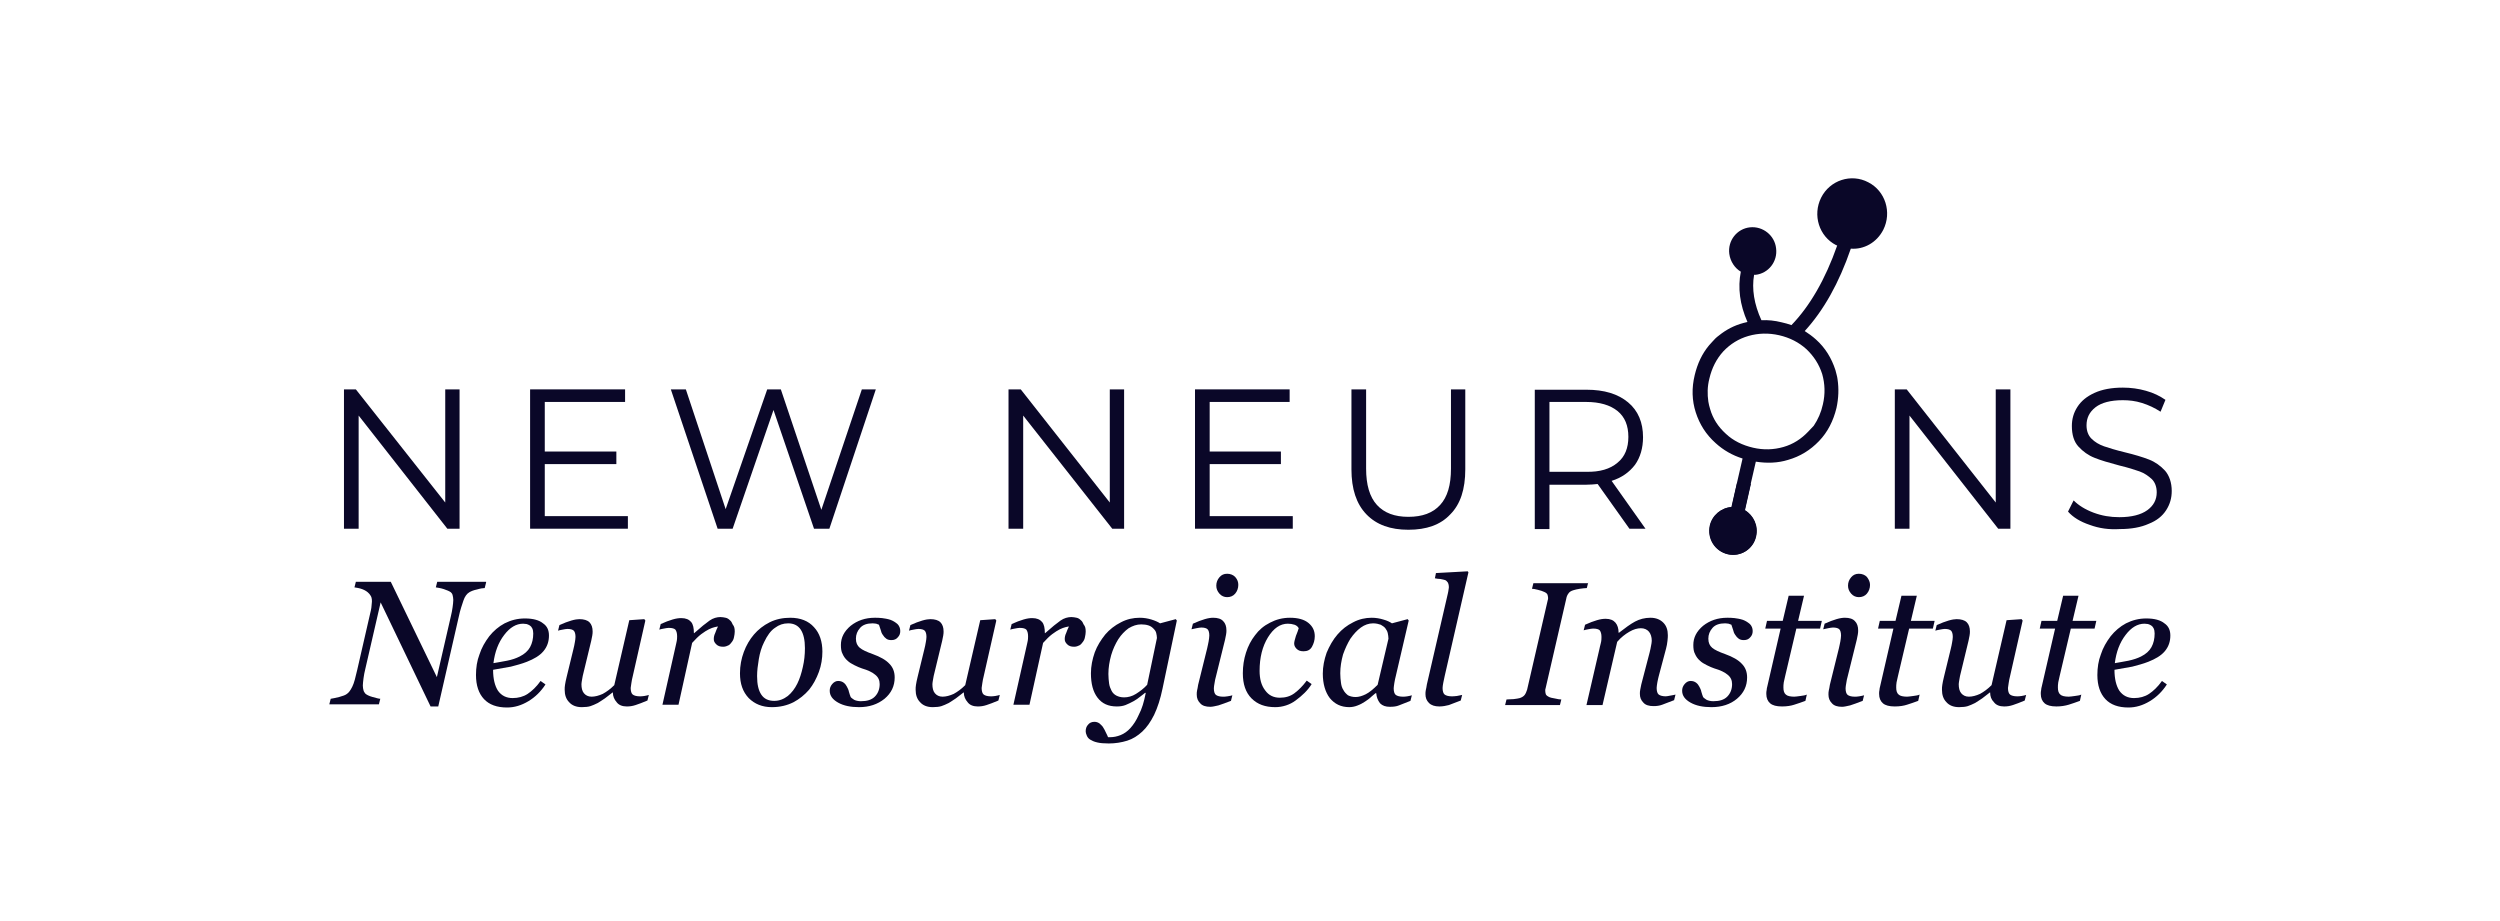 <?xml version="1.0" encoding="utf-8"?>
<!-- Generator: Adobe Illustrator 23.0.4, SVG Export Plug-In . SVG Version: 6.00 Build 0)  -->
<svg version="1.1" id="Layer_1" xmlns="http://www.w3.org/2000/svg" xmlns:xlink="http://www.w3.org/1999/xlink" x="0px" y="0px"
	 viewBox="0 0 715.9 263.8" style="enable-background:new 0 0 715.9 263.8;" xml:space="preserve">
<style type="text/css">
	.st0{fill:#0A0728;}
	.st1{clip-path:url(#SVGID_2_);}
	.st2{clip-path:url(#SVGID_4_);fill:#0A0728;}
</style>
<g>
	<path class="st0" d="M517.8,123.6c-2,2.1-4.3,3.6-7.1,4.4c-2.8,0.8-5.7,0.9-8.7,0.2c-3-0.7-5.7-2-7.8-4c-2.2-2-3.7-4.3-4.5-7.1
		c-0.2-0.7-0.4-1.4-0.5-2.1c-0.3-2.1-0.3-4.3,0.3-6.6c0.7-3,2-5.6,4-7.8c2-2.1,4.4-3.6,7.2-4.4c2.8-0.8,5.7-0.9,8.8-0.2
		c3,0.7,5.6,2,7.8,4c2.1,2,3.6,4.3,4.5,7.1c0.8,2.8,0.9,5.7,0.2,8.7c-0.5,2.3-1.4,4.3-2.6,6.1C518.8,122.5,518.3,123.1,517.8,123.6
		 M539.3,65.8c2.5-5,0.6-11.1-4.3-13.6c-4.9-2.6-11-0.6-13.5,4.4c-2.5,5-0.6,11.1,4.3,13.6c0.1,0,0.2,0.1,0.3,0.1
		c-3.4,9.7-7.8,17.3-13.1,22.8c-0.9-0.3-1.8-0.6-2.8-0.8c-2-0.5-3.9-0.7-5.8-0.6c-2.1-4.6-2.8-9-2.1-13c0.1,0,0.3,0,0.4,0
		c3.7-0.4,6.4-3.8,5.9-7.6c-0.4-3.7-3.8-6.4-7.5-6c-3.7,0.4-6.4,3.8-5.9,7.6c0.3,2.2,1.6,4.1,3.3,5.1c-0.9,4.6-0.3,9.4,1.9,14.4
		c-0.4,0.1-0.8,0.2-1.2,0.3c-2.6,0.7-4.9,1.9-7,3.6c-0.7,0.5-1.3,1.1-1.9,1.8c-0.3,0.3-0.6,0.7-0.9,1c-2,2.4-3.3,5.2-4.1,8.5v0
		c0,0,0,0,0,0c-0.9,3.7-0.8,7.3,0.3,10.7c1.1,3.4,2.9,6.3,5.7,8.8c2.2,2,4.8,3.5,7.7,4.4l-3.2,13.9c-2.9,0.2-5.5,2.3-6.2,5.3
		c-0.8,3.7,1.4,7.3,5.1,8.2s7.3-1.4,8.1-5.1c0.7-3-0.7-6-3.2-7.5l3.2-13.9c3.2,0.5,6.3,0.4,9.2-0.5c3.5-1,6.4-2.8,8.9-5.4
		c2.5-2.6,4.1-5.8,5-9.5c0,0,0,0,0,0v0c0.6-2.8,0.7-5.5,0.3-8.2c-0.1-0.9-0.4-1.7-0.6-2.6c-1.1-3.4-2.9-6.4-5.6-8.8
		c-1-0.9-2.1-1.7-3.2-2.4c5.4-5.9,9.8-13.7,13.2-23.6C533.7,71.5,537.4,69.5,539.3,65.8"/>
	<g>
		<defs>
			<path id="SVGID_1_" d="M497.4,138.4l-1.5,6.8c-2.9,0.2-5.5,2.3-6.2,5.3c-0.8,3.7,1.4,7.3,5.1,8.2c3.6,0.8,7.3-1.4,8.1-5.1
				c0.7-3-0.7-6-3.2-7.5l1.7-7.6H497.4z"/>
		</defs>
		<use xlink:href="#SVGID_1_"  style="overflow:visible;fill:#0A0728;"/>
		<clipPath id="SVGID_2_">
			<use xlink:href="#SVGID_1_"  style="overflow:visible;"/>
		</clipPath>
		<g class="st1">
			<defs>
				<rect id="SVGID_3_" x="550.5" y="138.4" width="66" height="126"/>
			</defs>
			<use xlink:href="#SVGID_3_"  style="overflow:visible;fill:#0A0728;"/>
			<clipPath id="SVGID_4_">
				<use xlink:href="#SVGID_3_"  style="overflow:visible;"/>
			</clipPath>
			
				<rect x="516.9" y="160.8" transform="matrix(0.125 -0.992 0.992 0.125 310.825 755.238)" class="st2" width="133.3" height="81.2"/>
		</g>
	</g>
	<polygon class="st0" points="131.6,111.5 131.6,151.4 128.1,151.4 102.7,119 102.7,151.4 98.5,151.4 98.5,111.5 101.9,111.5 
		127.5,143.9 127.5,111.5 	"/>
	<polygon class="st0" points="179.8,147.8 179.8,151.4 151.8,151.4 151.8,111.5 179,111.5 179,115.1 156,115.1 156,129.3 
		176.5,129.3 176.5,132.9 156,132.9 156,147.8 	"/>
	<polygon class="st0" points="250.8,111.5 237.5,151.4 233.1,151.4 221.5,117.4 209.8,151.4 205.5,151.4 192.1,111.5 196.4,111.5 
		207.8,145.8 219.7,111.5 223.6,111.5 235.2,146 246.8,111.5 	"/>
	<polygon class="st0" points="321.9,111.5 321.9,151.4 318.5,151.4 293,119 293,151.4 288.8,151.4 288.8,111.5 292.3,111.5 
		317.8,143.9 317.8,111.5 	"/>
	<polygon class="st0" points="370.2,147.8 370.2,151.4 342.2,151.4 342.2,111.5 369.3,111.5 369.3,115.1 346.4,115.1 346.4,129.3 
		366.8,129.3 366.8,132.9 346.4,132.9 346.4,147.8 	"/>
	<g>
		<path class="st0" d="M391.3,147.3c-2.9-3-4.3-7.3-4.3-12.9v-22.9h4.2v22.7c0,4.6,1,8.1,3.1,10.4c2.1,2.3,5.1,3.4,9,3.4
			c4,0,7-1.1,9.1-3.4c2.1-2.3,3.1-5.7,3.1-10.4v-22.7h4.1v22.9c0,5.7-1.4,10-4.3,12.9c-2.8,3-6.8,4.4-12,4.4
			C398.2,151.7,394.2,150.3,391.3,147.3"/>
		<path class="st0" d="M463.2,132.5c2.1-1.7,3.1-4.2,3.1-7.4c0-3.2-1-5.7-3.1-7.4c-2.1-1.7-5.1-2.6-9-2.6h-10.5v20h10.5
			C458.1,135.2,461.1,134.3,463.2,132.5 M466.6,151.4l-9.1-12.8c-1,0.1-2.1,0.2-3.2,0.2h-10.6v12.7h-4.2v-39.9h14.8
			c5.1,0,9,1.2,11.9,3.6c2.9,2.4,4.3,5.8,4.3,10c0,3.1-0.8,5.8-2.3,7.9c-1.6,2.1-3.8,3.7-6.7,4.6l9.7,13.7H466.6z"/>
	</g>
	<polygon class="st0" points="575.7,111.5 575.7,151.4 572.2,151.4 546.8,119 546.8,151.4 542.6,151.4 542.6,111.5 546,111.5 
		571.5,143.9 571.5,111.5 	"/>
	<g>
		<path class="st0" d="M598.4,150.3c-2.7-0.9-4.8-2.2-6.2-3.8l1.6-3.2c1.4,1.4,3.3,2.6,5.7,3.5c2.4,0.9,4.8,1.3,7.4,1.3
			c3.5,0,6.2-0.7,8-2c1.8-1.3,2.7-3,2.7-5.1c0-1.6-0.5-2.9-1.4-3.8c-1-0.9-2.1-1.7-3.5-2.2c-1.4-0.5-3.3-1.1-5.8-1.7
			c-3-0.8-5.4-1.5-7.1-2.2c-1.8-0.7-3.3-1.8-4.6-3.2c-1.3-1.4-1.9-3.4-1.9-5.9c0-2,0.5-3.8,1.6-5.5c1.1-1.7,2.7-3,4.9-4
			c2.2-1,4.9-1.5,8.1-1.5c2.3,0,4.5,0.3,6.6,0.9c2.2,0.6,4,1.5,5.6,2.6l-1.4,3.4c-1.7-1.1-3.4-1.9-5.3-2.5c-1.9-0.6-3.7-0.8-5.5-0.8
			c-3.5,0-6.1,0.7-7.8,2c-1.8,1.4-2.6,3.1-2.6,5.2c0,1.6,0.5,2.9,1.4,3.8c1,1,2.2,1.7,3.6,2.2c1.5,0.5,3.4,1.1,5.9,1.7
			c2.9,0.7,5.2,1.4,7,2.1c1.8,0.7,3.3,1.8,4.6,3.2c1.2,1.4,1.9,3.4,1.9,5.8c0,2-0.5,3.8-1.6,5.5c-1.1,1.7-2.7,3-5,3.9
			c-2.2,1-5,1.5-8.2,1.5C603.9,151.7,601.1,151.3,598.4,150.3"/>
		<path class="st0" d="M139.2,166.8l-0.4,1.6c-0.4,0-1.2,0.1-2.2,0.4c-1,0.2-1.7,0.5-2.2,0.8c-0.7,0.4-1.3,1.2-1.7,2.4
			c-0.4,1.2-0.9,2.6-1.3,4.5l-5.9,25.8h-2.2L109,172.5l-4.4,19.1c-0.2,0.9-0.4,1.7-0.5,2.6c-0.1,0.9-0.2,1.6-0.2,2.1
			c0,0.6,0.1,1,0.2,1.4c0.1,0.4,0.3,0.6,0.5,0.9c0.3,0.3,1,0.7,2.1,1c1.1,0.3,1.8,0.5,2.2,0.5l-0.4,1.6H94.3l0.4-1.6
			c0.5-0.1,1.3-0.2,2.4-0.5c1-0.3,1.7-0.5,2.1-0.8c0.7-0.4,1.2-1.2,1.7-2.2s0.9-2.6,1.4-4.8l3.9-17c0.1-0.5,0.2-1,0.2-1.4
			c0-0.4,0.1-0.7,0.1-1.1c0-0.4,0-0.8-0.1-1.1c-0.1-0.4-0.3-0.7-0.6-1.1c-0.6-0.7-1.3-1.1-2.1-1.4c-0.8-0.3-1.6-0.4-2.2-0.5l0.4-1.6
			h10l13.2,27.3l4-17.4c0.2-0.9,0.4-1.7,0.5-2.6c0.1-0.8,0.2-1.5,0.2-2.1c0-0.5-0.1-1-0.2-1.4c-0.1-0.4-0.3-0.6-0.5-0.8
			c-0.4-0.3-1.1-0.6-2-0.9c-0.9-0.3-1.7-0.4-2.3-0.5l0.4-1.6H139.2z"/>
		<path class="st0" d="M152.7,181.4c0-0.6-0.1-1.1-0.3-1.5c-0.2-0.4-0.4-0.6-0.7-0.8c-0.3-0.2-0.6-0.3-0.9-0.4c-0.3,0-0.7-0.1-1-0.1
			c-2,0-3.8,1.1-5.4,3.2c-1.7,2.2-2.7,4.9-3.1,8.1c1.1-0.2,2.4-0.4,3.9-0.7s2.6-0.7,3.6-1.2c1.4-0.7,2.4-1.6,3-2.7
			C152.4,184.2,152.7,182.9,152.7,181.4 M157.2,182c0,1.7-0.5,3.2-1.6,4.5c-1.1,1.3-2.7,2.2-4.7,3c-1.5,0.6-3.1,1-4.6,1.4
			c-1.6,0.3-3.3,0.6-5.1,0.9c0,2.6,0.5,4.6,1.4,6c1,1.4,2.4,2.1,4.2,2.1c1.6,0,3.1-0.4,4.3-1.2c1.2-0.8,2.5-2,3.7-3.7l1.4,1
			c-1.3,2-2.9,3.6-4.9,4.8c-2,1.2-4,1.8-6.1,1.8c-2.9,0-5.1-0.8-6.6-2.4c-1.5-1.6-2.3-3.9-2.3-6.9c0-2.1,0.3-4.1,1-5.9
			c0.6-1.9,1.6-3.6,2.8-5.2c1.2-1.5,2.7-2.8,4.4-3.7c1.8-0.9,3.7-1.4,5.8-1.4c2.4,0,4.1,0.5,5.2,1.4
			C156.7,179.3,157.2,180.5,157.2,182"/>
		<path class="st0" d="M175.5,198.3h-0.1c-0.8,0.6-1.5,1.2-2.2,1.7c-0.7,0.5-1.4,0.9-2,1.3c-0.8,0.4-1.5,0.7-2.1,0.9
			c-0.6,0.2-1.5,0.3-2.5,0.3c-1.6,0-2.8-0.5-3.6-1.4c-0.9-0.9-1.3-2.1-1.3-3.6c0-0.4,0-0.9,0.1-1.4c0.1-0.5,0.2-1.3,0.5-2.4l1.9-7.8
			c0.2-0.7,0.3-1.4,0.4-1.9c0.1-0.6,0.2-1.1,0.2-1.6c0-0.9-0.2-1.5-0.5-1.8c-0.3-0.3-0.9-0.5-1.8-0.5c-0.4,0-0.8,0.1-1.4,0.2
			c-0.6,0.1-1,0.2-1.3,0.3l0.4-1.6c1.3-0.6,2.4-1,3.4-1.3c1-0.3,1.8-0.4,2.3-0.4c1.3,0,2.3,0.3,2.9,0.9c0.6,0.6,0.9,1.5,0.9,2.6
			c0,0.3,0,0.7-0.1,1.2c-0.1,0.5-0.2,1-0.3,1.5l-2.2,9.1c-0.2,0.7-0.3,1.3-0.4,1.9c-0.1,0.6-0.2,1.1-0.2,1.4c0,1.1,0.2,2,0.7,2.6
			c0.5,0.6,1.2,1,2.2,1c1,0,2.1-0.3,3.2-0.8c1.1-0.6,2.2-1.4,3.3-2.5l4.3-18.6l4.3-0.3l0.3,0.4l-3.6,15.9c-0.2,0.7-0.3,1.4-0.4,2
			c-0.1,0.7-0.2,1.2-0.2,1.4c0,0.9,0.2,1.6,0.6,1.9c0.4,0.3,1.1,0.5,2,0.5c0.3,0,0.8,0,1.3-0.1c0.6-0.1,1-0.2,1.3-0.3l-0.4,1.6
			c-1.4,0.6-2.5,1-3.4,1.3c-0.9,0.3-1.7,0.4-2.5,0.4c-1.3,0-2.3-0.4-2.9-1.2C175.9,200.3,175.5,199.4,175.5,198.3"/>
		<path class="st0" d="M210.4,180.9c0,0.5-0.1,1-0.2,1.5c-0.1,0.6-0.3,1-0.6,1.4c-0.3,0.4-0.6,0.8-1,1c-0.4,0.2-0.9,0.4-1.5,0.4
			c-0.9,0-1.5-0.2-2-0.7s-0.7-0.9-0.7-1.5c0-0.5,0.1-1.1,0.4-1.7c0.2-0.6,0.5-1.3,0.8-1.9c-0.2,0-0.5,0.1-1,0.2
			c-0.4,0.1-1,0.3-1.6,0.6c-0.6,0.3-1.4,0.8-2.2,1.4c-0.8,0.6-1.7,1.5-2.6,2.5l-3.9,17.7h-4.6l3.6-16c0.1-0.4,0.2-1,0.4-1.8
			c0.2-0.8,0.2-1.4,0.2-1.8c0-0.9-0.2-1.5-0.5-1.9c-0.3-0.3-0.9-0.5-1.9-0.5c-0.4,0-0.8,0.1-1.4,0.2c-0.6,0.1-1,0.2-1.3,0.3l0.4-1.6
			c1.3-0.6,2.4-1,3.4-1.3c1-0.3,1.8-0.4,2.5-0.4c1.3,0,2.2,0.4,2.8,1.1c0.6,0.7,0.8,1.8,0.8,3.2h0.1c1.9-1.7,3.4-2.9,4.4-3.6
			c1-0.7,2.1-1,3.1-1c0.5,0,1,0.1,1.5,0.2c0.5,0.1,0.9,0.4,1.2,0.7c0.4,0.3,0.6,0.7,0.8,1.2C210.3,179.4,210.4,180,210.4,180.9"/>
		<path class="st0" d="M230.5,185.6c0-2.3-0.4-4.1-1.2-5.3s-2-1.8-3.6-1.8c-1.4,0-2.6,0.4-3.8,1.3c-1.2,0.8-2.2,2.2-3.1,4.1
			c-0.7,1.4-1.2,3-1.5,4.8c-0.3,1.8-0.5,3.4-0.5,4.9c0,2.4,0.4,4.1,1.2,5.3c0.8,1.2,2,1.8,3.7,1.8c1.5,0,2.7-0.5,3.9-1.4
			c1.1-0.9,2-2.1,2.7-3.5c0.7-1.4,1.2-3,1.6-4.8C230.3,189.3,230.5,187.5,230.5,185.6 M235.5,186.6c0,1.9-0.3,3.9-1,5.8
			c-0.7,1.9-1.6,3.6-2.8,5.1c-1.3,1.5-2.8,2.7-4.5,3.6c-1.8,0.9-3.8,1.4-6.2,1.4c-2.7,0-4.9-0.9-6.6-2.6c-1.7-1.8-2.5-4.1-2.5-7.1
			c0-2.2,0.4-4.2,1.1-6.1c0.7-1.9,1.7-3.6,2.9-5c1.2-1.4,2.7-2.6,4.5-3.5c1.8-0.9,3.8-1.3,5.9-1.3c2.9,0,5.2,0.9,6.8,2.7
			C234.7,181.3,235.5,183.7,235.5,186.6"/>
		<path class="st0" d="M246,202.5c-2.4,0-4.4-0.4-6-1.3c-1.6-0.9-2.4-2-2.4-3.4c0-0.7,0.2-1.3,0.7-1.9c0.5-0.6,1.1-0.9,1.7-0.9
			c0.7,0,1.2,0.2,1.6,0.5c0.4,0.3,0.7,0.7,0.9,1.1c0.2,0.4,0.5,0.9,0.6,1.5c0.2,0.6,0.3,1.1,0.5,1.5c0.2,0.3,0.6,0.5,1,0.8
			c0.4,0.2,1.1,0.4,1.9,0.4c1.8,0,3.1-0.4,4-1.3c0.9-0.9,1.4-2.1,1.4-3.6c0-1.1-0.4-2-1.3-2.7c-0.8-0.7-2.1-1.3-3.8-1.8
			c-0.6-0.2-1.3-0.5-2.1-0.9c-0.8-0.4-1.5-0.8-2-1.3c-0.6-0.5-1.1-1.2-1.4-1.9c-0.4-0.7-0.5-1.6-0.5-2.6c0-2.1,0.9-3.9,2.8-5.5
			c1.9-1.5,4.2-2.3,6.9-2.3c0.6,0,1.3,0,2.1,0.1c0.7,0.1,1.5,0.2,2.4,0.5c0.8,0.3,1.4,0.7,2,1.2c0.5,0.5,0.8,1.2,0.8,2
			c0,0.7-0.2,1.3-0.7,1.8c-0.4,0.5-1,0.8-1.8,0.8c-0.6,0-1.1-0.1-1.5-0.4c-0.4-0.3-0.7-0.6-1-1.1c-0.3-0.4-0.5-0.9-0.6-1.4
			c-0.2-0.5-0.3-1-0.5-1.5c-0.3-0.1-0.6-0.2-0.8-0.3c-0.2,0-0.6-0.1-1-0.1c-1.6,0-2.8,0.4-3.6,1.3c-0.8,0.9-1.2,1.9-1.2,3.1
			c0,1.2,0.4,2,1.1,2.6c0.7,0.6,2,1.2,3.7,1.8c2.2,0.8,3.8,1.7,4.8,2.8c1,1,1.5,2.3,1.5,3.9c0,2.5-1,4.5-2.9,6.1
			C251.3,201.7,248.9,202.5,246,202.5"/>
		<path class="st0" d="M276,198.3h-0.1c-0.8,0.6-1.5,1.2-2.2,1.7c-0.7,0.5-1.4,0.9-2,1.3c-0.8,0.4-1.5,0.7-2.1,0.9
			c-0.6,0.2-1.5,0.3-2.5,0.3c-1.6,0-2.8-0.5-3.6-1.4c-0.9-0.9-1.3-2.1-1.3-3.6c0-0.4,0-0.9,0.1-1.4c0.1-0.5,0.2-1.3,0.5-2.4l1.9-7.8
			c0.2-0.7,0.3-1.4,0.4-1.9c0.1-0.6,0.2-1.1,0.2-1.6c0-0.9-0.2-1.5-0.5-1.8c-0.3-0.3-0.9-0.5-1.8-0.5c-0.4,0-0.8,0.1-1.4,0.2
			c-0.6,0.1-1,0.2-1.3,0.3l0.4-1.6c1.3-0.6,2.4-1,3.4-1.3c1-0.3,1.8-0.4,2.3-0.4c1.3,0,2.3,0.3,2.9,0.9c0.6,0.6,0.9,1.5,0.9,2.6
			c0,0.3,0,0.7-0.1,1.2c-0.1,0.5-0.2,1-0.3,1.5l-2.2,9.1c-0.2,0.7-0.3,1.3-0.4,1.9c-0.1,0.6-0.2,1.1-0.2,1.4c0,1.1,0.2,2,0.7,2.6
			c0.5,0.6,1.2,1,2.2,1c1,0,2.1-0.3,3.2-0.8c1.1-0.6,2.2-1.4,3.3-2.5l4.3-18.6l4.3-0.3l0.3,0.4l-3.6,15.9c-0.2,0.7-0.3,1.4-0.4,2
			c-0.1,0.7-0.2,1.2-0.2,1.4c0,0.9,0.2,1.6,0.6,1.9c0.4,0.3,1.1,0.5,2,0.5c0.3,0,0.8,0,1.3-0.1c0.6-0.1,1-0.2,1.3-0.3l-0.4,1.6
			c-1.4,0.6-2.5,1-3.4,1.3c-0.9,0.3-1.7,0.4-2.5,0.4c-1.3,0-2.3-0.4-2.9-1.2C276.4,200.3,276,199.4,276,198.3"/>
		<path class="st0" d="M310.9,180.9c0,0.5-0.1,1-0.2,1.5c-0.1,0.6-0.3,1-0.6,1.4c-0.3,0.4-0.6,0.8-1,1c-0.4,0.2-0.9,0.4-1.5,0.4
			c-0.9,0-1.5-0.2-2-0.7s-0.7-0.9-0.7-1.5c0-0.5,0.1-1.1,0.4-1.7c0.2-0.6,0.5-1.3,0.8-1.9c-0.2,0-0.5,0.1-1,0.2
			c-0.4,0.1-1,0.3-1.6,0.6c-0.6,0.3-1.4,0.8-2.2,1.4c-0.8,0.6-1.7,1.5-2.6,2.5l-3.9,17.7h-4.6l3.6-16c0.1-0.4,0.2-1,0.4-1.8
			c0.2-0.8,0.2-1.4,0.2-1.8c0-0.9-0.2-1.5-0.5-1.9c-0.3-0.3-0.9-0.5-1.9-0.5c-0.4,0-0.8,0.1-1.4,0.2c-0.6,0.1-1,0.2-1.3,0.3l0.4-1.6
			c1.3-0.6,2.4-1,3.4-1.3c1-0.3,1.8-0.4,2.5-0.4c1.3,0,2.2,0.4,2.8,1.1c0.6,0.7,0.8,1.8,0.8,3.2h0.1c1.9-1.7,3.4-2.9,4.4-3.6
			c1-0.7,2.1-1,3.1-1c0.5,0,1,0.1,1.5,0.2c0.5,0.1,0.9,0.4,1.2,0.7c0.4,0.3,0.6,0.7,0.8,1.2C310.8,179.4,310.9,180,310.9,180.9"/>
		<path class="st0" d="M331.3,182.7c0-0.5-0.1-0.9-0.2-1.4c-0.1-0.5-0.4-0.9-0.8-1.3c-0.4-0.4-0.8-0.7-1.4-0.9
			c-0.6-0.2-1.3-0.3-2.1-0.3c-1.3,0-2.4,0.4-3.6,1.1c-1.1,0.8-2.1,1.8-3,3.2c-0.8,1.3-1.5,2.8-2,4.5c-0.5,1.8-0.8,3.6-0.8,5.4
			c0,1,0.1,1.9,0.2,2.7s0.4,1.5,0.7,2.1c0.3,0.6,0.8,1.1,1.4,1.4c0.6,0.3,1.3,0.5,2.2,0.5c1.1,0,2.3-0.3,3.4-1
			c1.1-0.7,2.2-1.5,3.2-2.6L331.3,182.7z M328.1,198.4l-0.2,0c-0.3,0.3-0.8,0.6-1.4,1.1c-0.6,0.5-1.2,0.9-1.9,1.3
			c-0.8,0.4-1.5,0.8-2.3,1.1c-0.8,0.3-1.6,0.4-2.5,0.4c-2.4,0-4.2-0.8-5.5-2.5c-1.3-1.7-1.9-4-1.9-7c0-2,0.4-4,1.1-6
			c0.7-1.9,1.8-3.6,3-5.1c1.2-1.4,2.7-2.6,4.5-3.5c1.7-0.9,3.5-1.3,5.4-1.3c1.2,0,2.3,0.2,3.3,0.5c1,0.3,1.9,0.7,2.5,1.1l4.5-1.2
			l0.3,0.4l-4.1,19.5c-0.6,2.9-1.4,5.4-2.4,7.5c-1,2-2.1,3.6-3.4,4.8c-1.3,1.2-2.7,2.1-4.3,2.6c-1.6,0.5-3.4,0.8-5.3,0.8
			c-1.4,0-2.5-0.1-3.3-0.3c-0.9-0.2-1.5-0.5-2-0.8c-0.5-0.3-0.8-0.7-1-1.2c-0.2-0.4-0.3-0.9-0.3-1.2c0-0.7,0.2-1.4,0.7-1.9
			c0.4-0.5,1-0.8,1.8-0.8c0.6,0,1.1,0.2,1.5,0.5c0.4,0.4,0.8,0.7,1,1.1c0.3,0.4,0.5,0.9,0.8,1.5c0.3,0.6,0.5,1,0.6,1.3h0.7
			c0.9,0,1.9-0.2,2.9-0.6c1-0.4,2-1.1,2.8-2c0.9-1,1.7-2.2,2.4-3.8C327,203,327.6,201,328.1,198.4"/>
		<path class="st0" d="M354.6,167.5c0,0.9-0.3,1.8-0.9,2.5c-0.6,0.7-1.4,1-2.3,1c-0.8,0-1.6-0.3-2.2-1c-0.6-0.7-0.9-1.4-0.9-2.3
			c0-0.9,0.3-1.7,0.9-2.4c0.6-0.7,1.3-1,2.2-1c0.9,0,1.7,0.3,2.3,0.9C354.4,166,354.6,166.7,354.6,167.5 M352.9,199.1l-0.4,1.6
			c-1.5,0.6-2.7,1-3.6,1.3c-0.9,0.2-1.7,0.4-2.3,0.4c-1.3,0-2.3-0.3-2.9-1c-0.7-0.7-1-1.5-1-2.5c0-0.4,0-0.8,0.1-1.2
			c0.1-0.4,0.2-0.9,0.3-1.6l2.6-10.5c0.1-0.6,0.3-1.2,0.4-1.9c0.1-0.7,0.2-1.2,0.2-1.7c0-0.9-0.2-1.5-0.5-1.8
			c-0.3-0.3-0.9-0.5-1.8-0.5c-0.4,0-0.8,0.1-1.4,0.2c-0.6,0.1-1,0.2-1.4,0.3l0.4-1.6c1.3-0.6,2.4-1,3.4-1.3c1-0.3,1.8-0.4,2.4-0.4
			c1.3,0,2.3,0.3,2.9,1c0.6,0.6,0.9,1.5,0.9,2.6c0,0.3,0,0.7-0.1,1.2c-0.1,0.5-0.2,1-0.3,1.5l-2.6,10.5c-0.2,0.6-0.3,1.3-0.4,1.9
			c-0.1,0.6-0.2,1.1-0.2,1.5c0,0.9,0.2,1.6,0.6,1.9c0.4,0.3,1.1,0.5,2,0.5c0.3,0,0.8,0,1.3-0.1C352.2,199.3,352.6,199.2,352.9,199.1
			"/>
		<path class="st0" d="M365.2,202.5c-2.9,0-5.1-0.8-6.8-2.5c-1.7-1.7-2.5-4.1-2.5-7.2c0-2.1,0.3-4,0.9-5.9c0.6-1.9,1.5-3.6,2.6-5
			c1.1-1.5,2.5-2.7,4.3-3.6c1.7-0.9,3.6-1.4,5.7-1.4c2.3,0,4.1,0.5,5.3,1.5c1.2,1,1.8,2.2,1.8,3.8c0,1.1-0.3,2.1-0.8,3
			c-0.5,0.9-1.3,1.3-2.4,1.3c-0.9,0-1.5-0.2-2-0.7c-0.4-0.4-0.7-0.9-0.7-1.5c0-0.5,0.2-1.2,0.5-2.2c0.4-0.9,0.6-1.6,0.8-2.2
			c-0.2-0.4-0.6-0.8-1.2-1c-0.6-0.2-1.3-0.3-1.9-0.3c-2.2,0-4.1,1.3-5.7,3.9c-1.6,2.6-2.4,5.8-2.4,9.6c0,2.3,0.5,4.2,1.6,5.6
			c1,1.4,2.4,2.1,4.2,2.1c1.6,0,3-0.4,4.2-1.3c1.2-0.9,2.4-2.1,3.5-3.6l1.4,1c-1.1,1.8-2.7,3.3-4.6,4.7
			C369.4,201.8,367.3,202.5,365.2,202.5"/>
		<path class="st0" d="M397.6,182.9c0-0.5-0.1-1.1-0.2-1.6c-0.1-0.5-0.4-1-0.7-1.4c-0.3-0.4-0.8-0.7-1.3-1c-0.6-0.2-1.3-0.4-2.2-0.4
			c-1.2,0-2.4,0.4-3.5,1.2c-1.1,0.8-2.1,1.9-3,3.2c-0.8,1.3-1.5,2.8-2.1,4.5c-0.5,1.8-0.8,3.6-0.8,5.4c0,1,0.1,1.9,0.2,2.7
			c0.1,0.8,0.3,1.5,0.7,2.1c0.3,0.6,0.8,1.1,1.3,1.5c0.6,0.3,1.3,0.5,2.2,0.5c0.9,0,1.9-0.3,2.9-0.8c1-0.5,2.1-1.4,3.4-2.7
			L397.6,182.9z M394.1,198.5h-0.2c-0.4,0.3-0.8,0.7-1.3,1.1c-0.5,0.5-1.1,0.9-1.7,1.3c-0.6,0.4-1.3,0.8-2.1,1.1
			c-0.7,0.3-1.6,0.5-2.4,0.5c-2.4,0-4.2-0.9-5.6-2.6c-1.3-1.7-2-4.1-2-7c0-2,0.4-4,1.1-6c0.8-1.9,1.8-3.7,3.1-5.2
			c1.3-1.5,2.7-2.6,4.5-3.5c1.7-0.9,3.5-1.3,5.3-1.3c1.2,0,2.3,0.2,3.3,0.5c1.1,0.3,1.9,0.7,2.5,1.1l4.5-1.2l0.3,0.4l-3.7,15.9
			c-0.1,0.5-0.3,1.1-0.4,1.9c-0.1,0.7-0.2,1.3-0.2,1.6c0,0.9,0.2,1.6,0.6,1.9c0.4,0.3,1.1,0.5,2,0.5c0.3,0,0.8,0,1.3-0.1
			c0.6-0.1,1-0.2,1.3-0.3l-0.4,1.6c-1.5,0.6-2.6,1-3.3,1.3c-0.7,0.3-1.6,0.4-2.6,0.4c-1.2,0-2.1-0.3-2.8-1
			C394.5,200.5,394.2,199.6,394.1,198.5"/>
		<path class="st0" d="M420.5,163.9l-6.8,29.7c-0.1,0.6-0.3,1.3-0.4,1.9c-0.1,0.6-0.2,1.1-0.2,1.5c0,0.9,0.2,1.6,0.6,1.9
			c0.4,0.3,1.1,0.5,2,0.5c0.3,0,0.8,0,1.5-0.1c0.6-0.1,1.1-0.2,1.5-0.3l-0.4,1.6c-1.5,0.6-2.6,1-3.4,1.3c-0.8,0.2-1.7,0.4-2.7,0.4
			c-1.3,0-2.3-0.3-3-1c-0.7-0.7-1-1.5-1-2.5c0-0.4,0-0.8,0.1-1.2c0.1-0.4,0.2-0.9,0.3-1.6l6-26c0.1-0.5,0.2-0.9,0.2-1.1
			c0-0.2,0.1-0.4,0.1-0.7c0-0.6-0.1-1-0.3-1.4c-0.2-0.3-0.5-0.6-0.8-0.7c-0.3-0.1-0.8-0.2-1.3-0.3c-0.5,0-1.1-0.1-1.6-0.2l0.3-1.5
			l9.1-0.5L420.5,163.9z"/>
		<path class="st0" d="M454.8,166.8l-0.4,1.6c-0.5,0-1.2,0.1-2,0.2c-0.8,0.1-1.4,0.3-1.8,0.4c-0.7,0.2-1.2,0.5-1.5,1
			c-0.3,0.4-0.5,0.9-0.6,1.5l-5.9,25.6c0,0.1-0.1,0.2-0.1,0.4c0,0.1,0,0.3,0,0.4c0,0.4,0.1,0.7,0.2,1c0.2,0.3,0.5,0.5,0.9,0.7
			c0.2,0.1,0.8,0.3,1.6,0.4c0.8,0.2,1.5,0.3,1.9,0.3l-0.4,1.6h-15.7l0.4-1.6c0.5,0,1.1-0.1,2-0.1c0.8-0.1,1.5-0.2,1.8-0.3
			c0.6-0.2,1.1-0.5,1.4-0.9c0.3-0.4,0.5-0.9,0.7-1.5l5.9-25.6c0-0.1,0.1-0.3,0.1-0.4c0-0.1,0-0.3,0-0.4c0-0.3-0.1-0.6-0.2-0.9
			c-0.1-0.2-0.4-0.5-0.9-0.7c-0.4-0.2-1-0.4-1.8-0.6c-0.8-0.2-1.3-0.3-1.7-0.3l0.4-1.6H454.8z"/>
		<path class="st0" d="M479.8,198.9l-0.4,1.6c-1.5,0.6-2.6,1-3.4,1.3c-0.8,0.3-1.6,0.4-2.5,0.4c-1.3,0-2.3-0.3-2.9-1
			c-0.7-0.7-1-1.5-1-2.5c0-0.4,0-0.8,0.1-1.2c0.1-0.4,0.2-1,0.3-1.5l2.4-9.2c0.2-0.7,0.3-1.4,0.4-1.9s0.2-1,0.2-1.4
			c0-1.1-0.3-2-0.8-2.6c-0.5-0.6-1.3-1-2.3-1c-1,0-2.1,0.3-3.3,1c-1.2,0.7-2.4,1.6-3.5,2.9l-4.2,18.1h-4.6l3.7-16
			c0.1-0.4,0.2-1,0.4-1.7c0.2-0.7,0.2-1.4,0.2-1.8c0-0.9-0.2-1.5-0.5-1.9c-0.3-0.3-0.9-0.5-1.9-0.5c-0.4,0-0.8,0.1-1.4,0.2
			c-0.6,0.1-1,0.2-1.3,0.3l0.4-1.6c1.3-0.6,2.4-1,3.4-1.3c1-0.3,1.8-0.4,2.5-0.4c1.3,0,2.2,0.4,2.8,1.1c0.6,0.7,0.9,1.7,0.9,2.9h0.1
			c1.8-1.4,3.3-2.5,4.6-3.2c1.3-0.7,2.8-1.1,4.4-1.1c1.6,0,2.8,0.5,3.7,1.4c0.9,0.9,1.3,2.1,1.3,3.6c0,0.3,0,0.8-0.1,1.6
			c-0.1,0.8-0.2,1.5-0.4,2.2l-2.1,7.9c-0.1,0.5-0.3,1.1-0.4,1.8c-0.1,0.7-0.2,1.2-0.2,1.6c0,0.9,0.2,1.6,0.6,1.9
			c0.4,0.3,1.1,0.5,2,0.5c0.3,0,0.8-0.1,1.3-0.2S479.5,199,479.8,198.9"/>
		<path class="st0" d="M490.1,202.5c-2.4,0-4.4-0.4-6-1.3c-1.6-0.9-2.4-2-2.4-3.4c0-0.7,0.2-1.3,0.7-1.9c0.5-0.6,1.1-0.9,1.7-0.9
			c0.7,0,1.2,0.2,1.6,0.5c0.4,0.3,0.7,0.7,0.9,1.1c0.2,0.4,0.5,0.9,0.6,1.5c0.2,0.6,0.3,1.1,0.5,1.5c0.2,0.3,0.6,0.5,1,0.8
			c0.4,0.2,1.1,0.4,1.9,0.4c1.8,0,3.1-0.4,4-1.3c0.9-0.9,1.4-2.1,1.4-3.6c0-1.1-0.4-2-1.3-2.7c-0.8-0.7-2.1-1.3-3.8-1.8
			c-0.6-0.2-1.3-0.5-2.1-0.9c-0.8-0.4-1.5-0.8-2-1.3c-0.6-0.5-1.1-1.2-1.4-1.9c-0.4-0.7-0.5-1.6-0.5-2.6c0-2.1,0.9-3.9,2.8-5.5
			c1.9-1.5,4.2-2.3,6.9-2.3c0.6,0,1.3,0,2.1,0.1c0.7,0.1,1.5,0.2,2.4,0.5c0.8,0.3,1.4,0.7,2,1.2c0.5,0.5,0.8,1.2,0.8,2
			c0,0.7-0.2,1.3-0.7,1.8c-0.4,0.5-1,0.8-1.8,0.8c-0.6,0-1.1-0.1-1.5-0.4c-0.4-0.3-0.7-0.6-1-1.1c-0.3-0.4-0.5-0.9-0.6-1.4
			c-0.2-0.5-0.3-1-0.5-1.5c-0.3-0.1-0.6-0.2-0.8-0.3c-0.2,0-0.6-0.1-1-0.1c-1.6,0-2.8,0.4-3.6,1.3c-0.8,0.9-1.2,1.9-1.2,3.1
			c0,1.2,0.4,2,1.1,2.6c0.7,0.6,2,1.2,3.7,1.8c2.2,0.8,3.8,1.7,4.8,2.8c1,1,1.5,2.3,1.5,3.9c0,2.5-1,4.5-2.9,6.1
			C495.5,201.7,493,202.5,490.1,202.5"/>
		<path class="st0" d="M510.3,202.3c-1.6,0-2.7-0.3-3.4-0.9c-0.7-0.6-1.1-1.5-1.1-2.7c0-0.4,0-0.7,0.1-1.1c0-0.3,0.1-0.7,0.2-1.1
			l3.8-16.5h-4.4l0.5-2.2h4.5l1.7-7.2h4.4l-1.7,7.2h6.8l-0.5,2.2h-6.8l-3.2,13.6c-0.1,0.6-0.3,1.2-0.4,1.8c-0.1,0.6-0.1,1.1-0.1,1.5
			c0,0.9,0.2,1.6,0.7,2c0.4,0.4,1.3,0.6,2.4,0.6c0.4,0,1-0.1,1.8-0.2c0.8-0.1,1.4-0.2,1.8-0.4l-0.4,1.8c-1.1,0.4-2.2,0.8-3.2,1.1
			C512.9,202.1,511.7,202.3,510.3,202.3"/>
		<path class="st0" d="M535.5,167.5c0,0.9-0.3,1.8-0.9,2.5c-0.6,0.7-1.4,1-2.3,1c-0.8,0-1.6-0.3-2.2-1c-0.6-0.7-0.9-1.4-0.9-2.3
			c0-0.9,0.3-1.7,0.9-2.4c0.6-0.7,1.3-1,2.2-1c0.9,0,1.7,0.3,2.3,0.9C535.2,166,535.5,166.7,535.5,167.5 M533.8,199.1l-0.4,1.6
			c-1.5,0.6-2.7,1-3.6,1.3c-0.9,0.2-1.7,0.4-2.3,0.4c-1.3,0-2.3-0.3-2.9-1c-0.7-0.7-1-1.5-1-2.5c0-0.4,0-0.8,0.1-1.2
			c0.1-0.4,0.2-0.9,0.3-1.6l2.6-10.5c0.1-0.6,0.3-1.2,0.4-1.9c0.1-0.7,0.2-1.2,0.2-1.7c0-0.9-0.2-1.5-0.5-1.8
			c-0.3-0.3-0.9-0.5-1.8-0.5c-0.4,0-0.8,0.1-1.4,0.2c-0.6,0.1-1,0.2-1.4,0.3l0.4-1.6c1.3-0.6,2.4-1,3.4-1.3c1-0.3,1.8-0.4,2.4-0.4
			c1.3,0,2.3,0.3,2.9,1c0.6,0.6,0.9,1.5,0.9,2.6c0,0.3,0,0.7-0.1,1.2c-0.1,0.5-0.2,1-0.3,1.5l-2.6,10.5c-0.2,0.6-0.3,1.3-0.4,1.9
			c-0.1,0.6-0.2,1.1-0.2,1.5c0,0.9,0.2,1.6,0.6,1.9c0.4,0.3,1.1,0.5,2,0.5c0.3,0,0.8,0,1.3-0.1C533,199.3,533.5,199.2,533.8,199.1"
			/>
		<path class="st0" d="M542.6,202.3c-1.6,0-2.7-0.3-3.4-0.9c-0.7-0.6-1.1-1.5-1.1-2.7c0-0.4,0-0.7,0.1-1.1c0-0.3,0.1-0.7,0.2-1.1
			l3.8-16.5h-4.4l0.5-2.2h4.5l1.7-7.2h4.4l-1.7,7.2h6.8l-0.5,2.2h-6.8l-3.2,13.6c-0.1,0.6-0.3,1.2-0.4,1.8c-0.1,0.6-0.1,1.1-0.1,1.5
			c0,0.9,0.2,1.6,0.7,2c0.4,0.4,1.3,0.6,2.4,0.6c0.4,0,1-0.1,1.8-0.2c0.8-0.1,1.4-0.2,1.8-0.4l-0.4,1.8c-1.1,0.4-2.2,0.8-3.2,1.1
			C545.2,202.1,544,202.3,542.6,202.3"/>
		<path class="st0" d="M569.9,198.3h-0.1c-0.8,0.6-1.5,1.2-2.2,1.7c-0.7,0.5-1.4,0.9-2,1.3c-0.8,0.4-1.5,0.7-2.1,0.9
			c-0.6,0.2-1.5,0.3-2.5,0.3c-1.6,0-2.8-0.5-3.6-1.4c-0.9-0.9-1.3-2.1-1.3-3.6c0-0.4,0-0.9,0.1-1.4c0.1-0.5,0.2-1.3,0.5-2.4l1.9-7.8
			c0.2-0.7,0.3-1.4,0.4-1.9c0.1-0.6,0.2-1.1,0.2-1.6c0-0.9-0.2-1.5-0.5-1.8c-0.3-0.3-0.9-0.5-1.8-0.5c-0.4,0-0.8,0.1-1.4,0.2
			c-0.6,0.1-1,0.2-1.3,0.3l0.4-1.6c1.3-0.6,2.4-1,3.4-1.3c1-0.3,1.8-0.4,2.3-0.4c1.3,0,2.3,0.3,2.9,0.9c0.6,0.6,0.9,1.5,0.9,2.6
			c0,0.3,0,0.7-0.1,1.2c-0.1,0.5-0.2,1-0.3,1.5l-2.2,9.1c-0.2,0.7-0.3,1.3-0.4,1.9c-0.1,0.6-0.2,1.1-0.2,1.4c0,1.1,0.2,2,0.7,2.6
			c0.5,0.6,1.2,1,2.2,1c1,0,2.1-0.3,3.2-0.8c1.1-0.6,2.2-1.4,3.3-2.5l4.3-18.6l4.3-0.3l0.3,0.4l-3.6,15.9c-0.2,0.7-0.3,1.4-0.4,2
			c-0.1,0.7-0.2,1.2-0.2,1.4c0,0.9,0.2,1.6,0.6,1.9c0.4,0.3,1.1,0.5,2,0.5c0.3,0,0.8,0,1.3-0.1c0.6-0.1,1-0.2,1.3-0.3l-0.4,1.6
			c-1.4,0.6-2.5,1-3.4,1.3c-0.9,0.3-1.7,0.4-2.5,0.4c-1.3,0-2.3-0.4-2.9-1.2C570.2,200.3,569.9,199.4,569.9,198.3"/>
		<path class="st0" d="M588.9,202.3c-1.6,0-2.7-0.3-3.4-0.9c-0.7-0.6-1.1-1.5-1.1-2.7c0-0.4,0-0.7,0.1-1.1c0-0.3,0.1-0.7,0.2-1.1
			l3.8-16.5h-4.4l0.5-2.2h4.5l1.7-7.2h4.4l-1.7,7.2h6.8l-0.5,2.2h-6.8l-3.2,13.6c-0.1,0.6-0.3,1.2-0.4,1.8c-0.1,0.6-0.1,1.1-0.1,1.5
			c0,0.9,0.2,1.6,0.7,2c0.4,0.4,1.3,0.6,2.4,0.6c0.4,0,1-0.1,1.8-0.2c0.8-0.1,1.4-0.2,1.8-0.4l-0.4,1.8c-1.1,0.4-2.2,0.8-3.2,1.1
			C591.4,202.1,590.2,202.3,588.9,202.3"/>
		<path class="st0" d="M617,181.4c0-0.6-0.1-1.1-0.3-1.5c-0.2-0.4-0.4-0.6-0.7-0.8c-0.3-0.2-0.6-0.3-0.9-0.4c-0.3,0-0.7-0.1-1-0.1
			c-2,0-3.8,1.1-5.4,3.2c-1.7,2.2-2.7,4.9-3.1,8.1c1.1-0.2,2.4-0.4,3.9-0.7c1.4-0.3,2.6-0.7,3.6-1.2c1.4-0.7,2.4-1.6,3-2.7
			C616.7,184.2,617,182.9,617,181.4 M621.5,182c0,1.7-0.5,3.2-1.6,4.5c-1.1,1.3-2.7,2.2-4.7,3c-1.5,0.6-3.1,1-4.6,1.4
			c-1.6,0.3-3.3,0.6-5.1,0.9c0,2.6,0.5,4.6,1.4,6c1,1.4,2.4,2.1,4.2,2.1c1.6,0,3.1-0.4,4.3-1.2c1.2-0.8,2.5-2,3.7-3.7l1.4,1
			c-1.3,2-2.9,3.6-4.9,4.8c-2,1.2-4,1.8-6.1,1.8c-2.9,0-5.1-0.8-6.6-2.4c-1.5-1.6-2.3-3.9-2.3-6.9c0-2.1,0.3-4.1,1-5.9
			c0.6-1.9,1.6-3.6,2.8-5.2c1.2-1.5,2.7-2.8,4.4-3.7c1.8-0.9,3.7-1.4,5.8-1.4c2.4,0,4.1,0.5,5.2,1.4
			C621,179.3,621.5,180.5,621.5,182"/>
	</g>
</g>
</svg>
